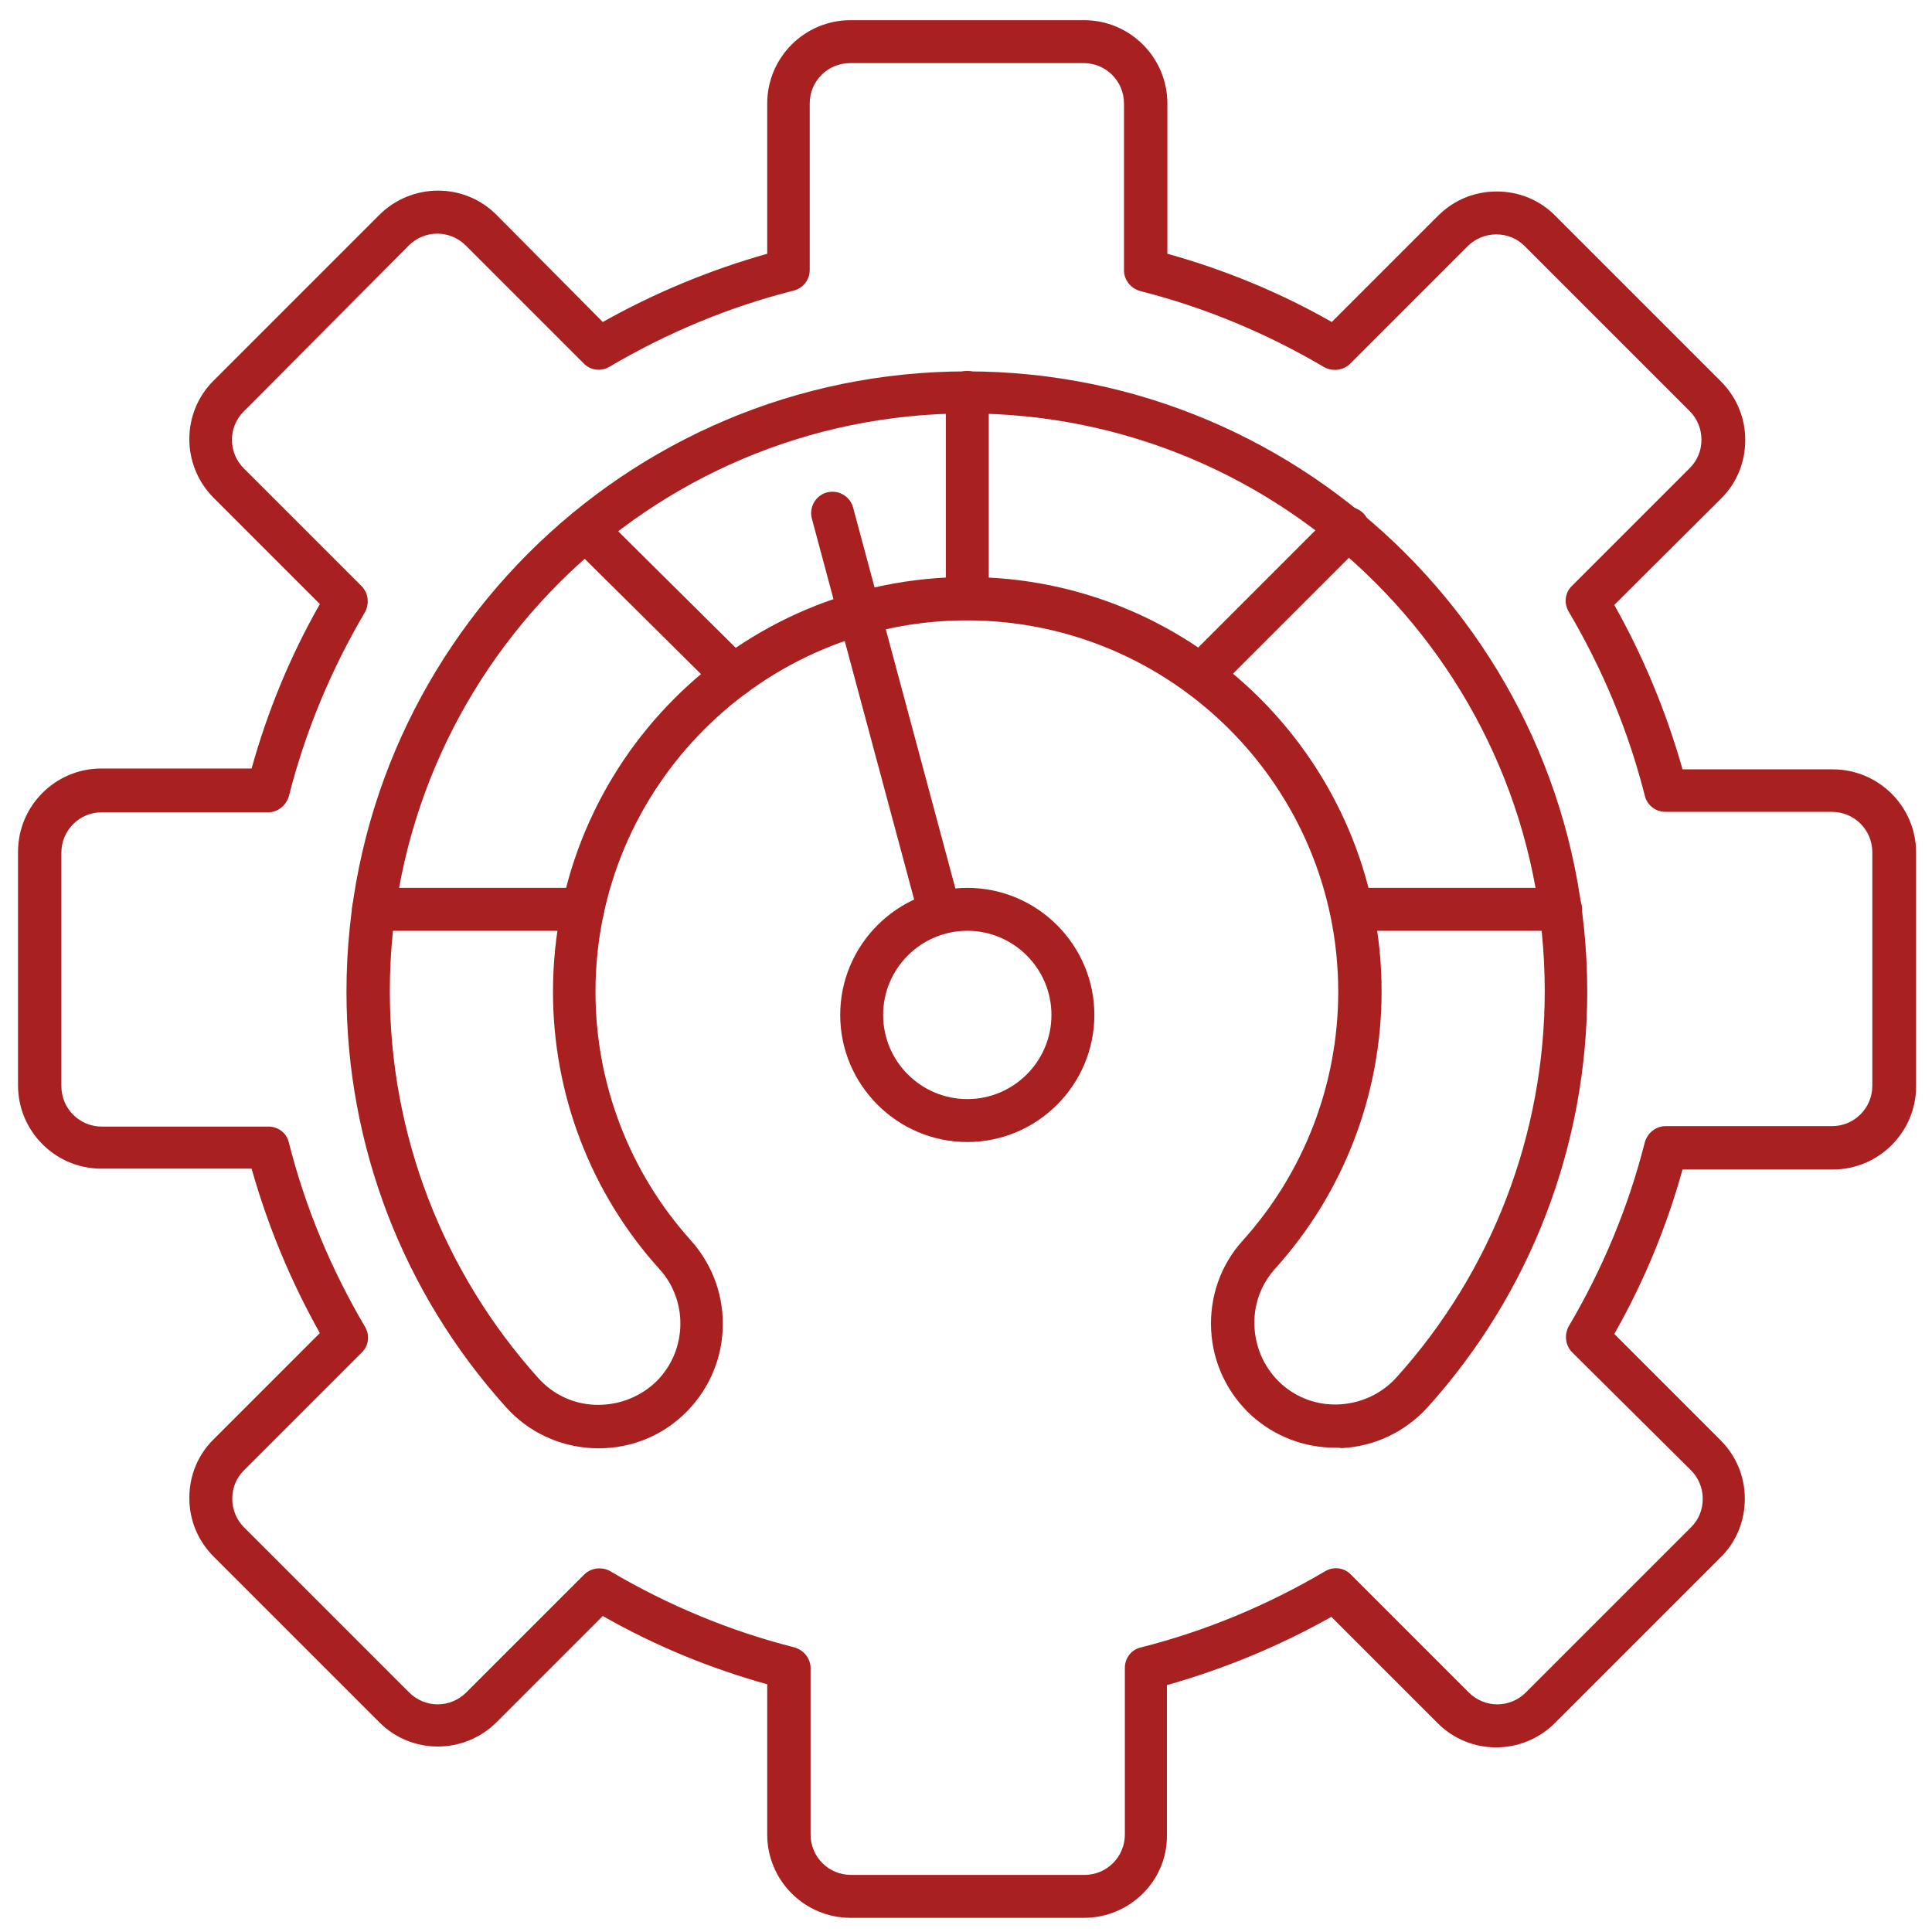 <?xml version="1.0" encoding="UTF-8"?> <svg xmlns="http://www.w3.org/2000/svg" id="Layer_1" viewBox="0 0 450 450"><g><g><g><path d="m311 337.2c-7.2 0-14-2.6-19.4-7.4-5.7-5.2-9.1-12.3-9.5-20s2.2-15.2 7.4-20.9c14.3-15.9 22.2-36.5 22.2-57.9 0-47.7-38.8-86.5-86.5-86.5s-86.5 38.8-86.5 86.5c0 21.4 7.9 42 22.2 57.9 10.7 11.9 9.8 30.2-2.1 41-5.7 5.2-13.2 7.8-20.9 7.4s-14.9-3.8-20-9.5c-24-26.6-37.2-60.9-37.2-96.8 0-79.7 64.8-144.5 144.5-144.5s144.5 64.8 144.5 144.5c0 35.8-13.2 70.2-37.2 96.8-5.2 5.7-12.3 9.1-20 9.5-.5-.1-1-.1-1.5-.1zm-85.7-202.8c53.2 0 96.5 43.3 96.5 96.5 0 23.9-8.8 46.9-24.8 64.6-3.4 3.8-5.1 8.6-4.8 13.7s2.5 9.7 6.2 13.1c3.8 3.4 8.6 5.1 13.7 4.8s9.7-2.5 13.1-6.2c22.3-24.7 34.6-56.7 34.6-90.1 0-74.2-60.3-134.5-134.5-134.5s-134.5 60.4-134.5 134.6c0 33.3 12.3 65.3 34.6 90.1 3.4 3.8 8.1 6 13.1 6.2 5.1.2 9.9-1.5 13.7-4.8 7.8-7 8.4-19.1 1.4-26.8-16-17.7-24.8-40.7-24.8-64.6 0-53.3 43.2-96.6 96.5-96.6z" fill="#000000" style="fill: rgb(168, 33, 32);"></path></g><g><path d="m225.3 144.4c-2.8 0-5-2.2-5-5v-48c0-2.8 2.2-5 5-5s5 2.2 5 5v48c0 2.7-2.3 5-5 5z" fill="#000000" style="fill: rgb(168, 33, 32);"></path></g><g><path d="m279.7 162.3c-1.3 0-2.6-.5-3.5-1.5-2-2-1.9-5.1 0-7.1l34.2-34.2c2-2 5.1-1.9 7.1 0 2 2 1.9 5.1 0 7.1l-34.2 34.2c-1 1.1-2.3 1.5-3.6 1.5z" fill="#000000" style="fill: rgb(168, 33, 32);"></path></g><g><path d="m363.5 216.8h-48.7c-2.8 0-5-2.2-5-5s2.2-5 5-5h48.7c2.8 0 5 2.2 5 5s-2.3 5-5 5z" fill="#000000" style="fill: rgb(168, 33, 32);"></path></g><g><path d="m135.7 216.8h-48.7c-2.8 0-5-2.2-5-5s2.2-5 5-5h48.7c2.8 0 5 2.2 5 5s-2.2 5-5 5z" fill="#000000" style="fill: rgb(168, 33, 32);"></path></g><g><path d="m170.8 162.4c-1.3 0-2.5-.5-3.5-1.4l-34.3-34c-2-1.9-2-5.1 0-7.1 1.9-2 5.1-2 7.1 0l34.3 34c2 1.9 2 5.1 0 7.1-1 .9-2.3 1.4-3.6 1.4z" fill="#000000" style="fill: rgb(168, 33, 32);"></path></g><g><path d="m225.3 266c-16.3 0-29.6-13.3-29.6-29.6s13.3-29.6 29.6-29.6 29.6 13.3 29.6 29.6-13.3 29.6-29.6 29.6zm0-49.2c-10.8 0-19.6 8.8-19.6 19.6s8.8 19.6 19.6 19.6 19.6-8.8 19.6-19.6-8.8-19.6-19.6-19.6z" fill="#000000" style="fill: rgb(168, 33, 32);"></path></g><g><path d="m218.9 217.6c-2.2 0-4.2-1.5-4.8-3.7l-25-93.1c-.7-2.7.9-5.4 3.5-6.1 2.7-.7 5.4.9 6.1 3.5l25 93.1c.7 2.7-.9 5.4-3.5 6.1-.4.2-.9.2-1.3.2z" fill="#000000" style="fill: rgb(168, 33, 32);"></path></g></g><g><path d="m252.5 446.7h-54.4c-10.7 0-19.4-8.7-19.4-19.4v-35c-13.3-3.7-26.2-9-38.3-15.9l-24.7 24.7c-7.6 7.6-19.9 7.6-27.4 0l-38.5-38.5c-3.7-3.7-5.7-8.5-5.7-13.7s2-10.1 5.7-13.7l24.7-24.7c-6.8-12.1-12.1-24.9-15.9-38.3h-35c-10.7 0-19.4-8.7-19.4-19.4v-54.4c0-10.7 8.7-19.4 19.4-19.4h35c3.7-13.3 9-26.2 15.9-38.3l-24.7-24.7c-7.6-7.6-7.6-19.9 0-27.4l38.5-38.5c7.6-7.6 19.9-7.6 27.4 0l24.7 24.9c12.1-6.8 24.9-12.1 38.3-15.9v-35c0-10.7 8.7-19.4 19.4-19.4h54.4c10.7 0 19.4 8.7 19.4 19.4v35c13.3 3.7 26.2 9 38.3 15.9l24.7-24.7c3.7-3.7 8.5-5.7 13.7-5.7s10.1 2 13.7 5.7l38.5 38.5c3.7 3.7 5.7 8.5 5.7 13.7s-2 10.1-5.7 13.7l-24.8 24.7c6.8 12.1 12.1 24.9 15.9 38.3h35c10.7 0 19.4 8.7 19.4 19.4v54.4c0 10.7-8.7 19.4-19.4 19.4h-35c-3.7 13.3-9 26.2-15.9 38.3l24.7 24.7c3.7 3.7 5.7 8.5 5.7 13.7s-2 10.1-5.7 13.7l-38.5 38.5c-7.6 7.6-19.9 7.6-27.4 0l-24.7-24.7c-12.1 6.8-24.9 12.1-38.3 15.9v35c.1 10.5-8.6 19.2-19.3 19.2zm-112.9-81.4c.9 0 1.8.2 2.6.7 13.4 7.9 27.8 13.9 42.8 17.7 2.2.6 3.8 2.6 3.8 4.8v38.8c0 5.2 4.2 9.4 9.4 9.4h54.4c5.2 0 9.4-4.2 9.4-9.4v-38.8c0-2.3 1.5-4.3 3.8-4.8 15-3.8 29.4-9.8 42.8-17.7 2-1.2 4.5-.9 6.1.8l27.4 27.4c3.7 3.7 9.6 3.7 13.3 0l38.5-38.5c1.8-1.8 2.7-4.1 2.7-6.6s-1-4.9-2.7-6.6l-27.7-27.5c-1.6-1.6-1.9-4.1-.8-6.1 7.9-13.4 13.9-27.8 17.7-42.8.6-2.2 2.6-3.8 4.8-3.8h38.8c5.2 0 9.4-4.2 9.4-9.4v-54.4c0-5.2-4.2-9.4-9.4-9.4h-38.8c-2.3 0-4.3-1.6-4.8-3.8-3.8-15-9.8-29.4-17.7-42.8-1.2-2-.9-4.5.8-6.1l27.4-27.4c1.8-1.8 2.7-4.1 2.7-6.6s-1-4.9-2.7-6.6l-38.5-38.5c-1.8-1.8-4.1-2.7-6.6-2.7s-4.9 1-6.6 2.7l-27.4 27.4c-1.6 1.6-4.1 1.9-6.1.8-13.4-7.9-27.8-13.9-42.8-17.7-2.2-.6-3.8-2.6-3.8-4.8v-38.9c0-5.2-4.2-9.4-9.4-9.4h-54.4c-5.2 0-9.4 4.2-9.4 9.4v38.8c0 2.3-1.6 4.3-3.8 4.8-15 3.8-29.4 9.8-42.8 17.7-2 1.2-4.5.9-6.1-.8l-27.4-27.4c-3.7-3.7-9.6-3.7-13.3 0l-38.4 38.6c-3.7 3.7-3.7 9.6 0 13.3l27.4 27.4c1.6 1.6 1.9 4.1.8 6.1-7.9 13.4-13.9 27.8-17.7 42.8-.6 2.2-2.6 3.8-4.8 3.8h-38.8c-5.2 0-9.4 4.2-9.4 9.4v54.4c0 5.2 4.2 9.4 9.4 9.4h38.8c2.3 0 4.3 1.5 4.8 3.8 3.8 15 9.8 29.4 17.7 42.8 1.2 2 .9 4.5-.8 6.1l-27.4 27.4c-1.8 1.8-2.7 4.1-2.7 6.6s1 4.9 2.7 6.6l38.5 38.5c3.7 3.7 9.6 3.7 13.3 0l27.4-27.4c1-1 2.3-1.5 3.6-1.5z" fill="#000000" style="fill: rgb(168, 33, 32);"></path></g></g></svg> 